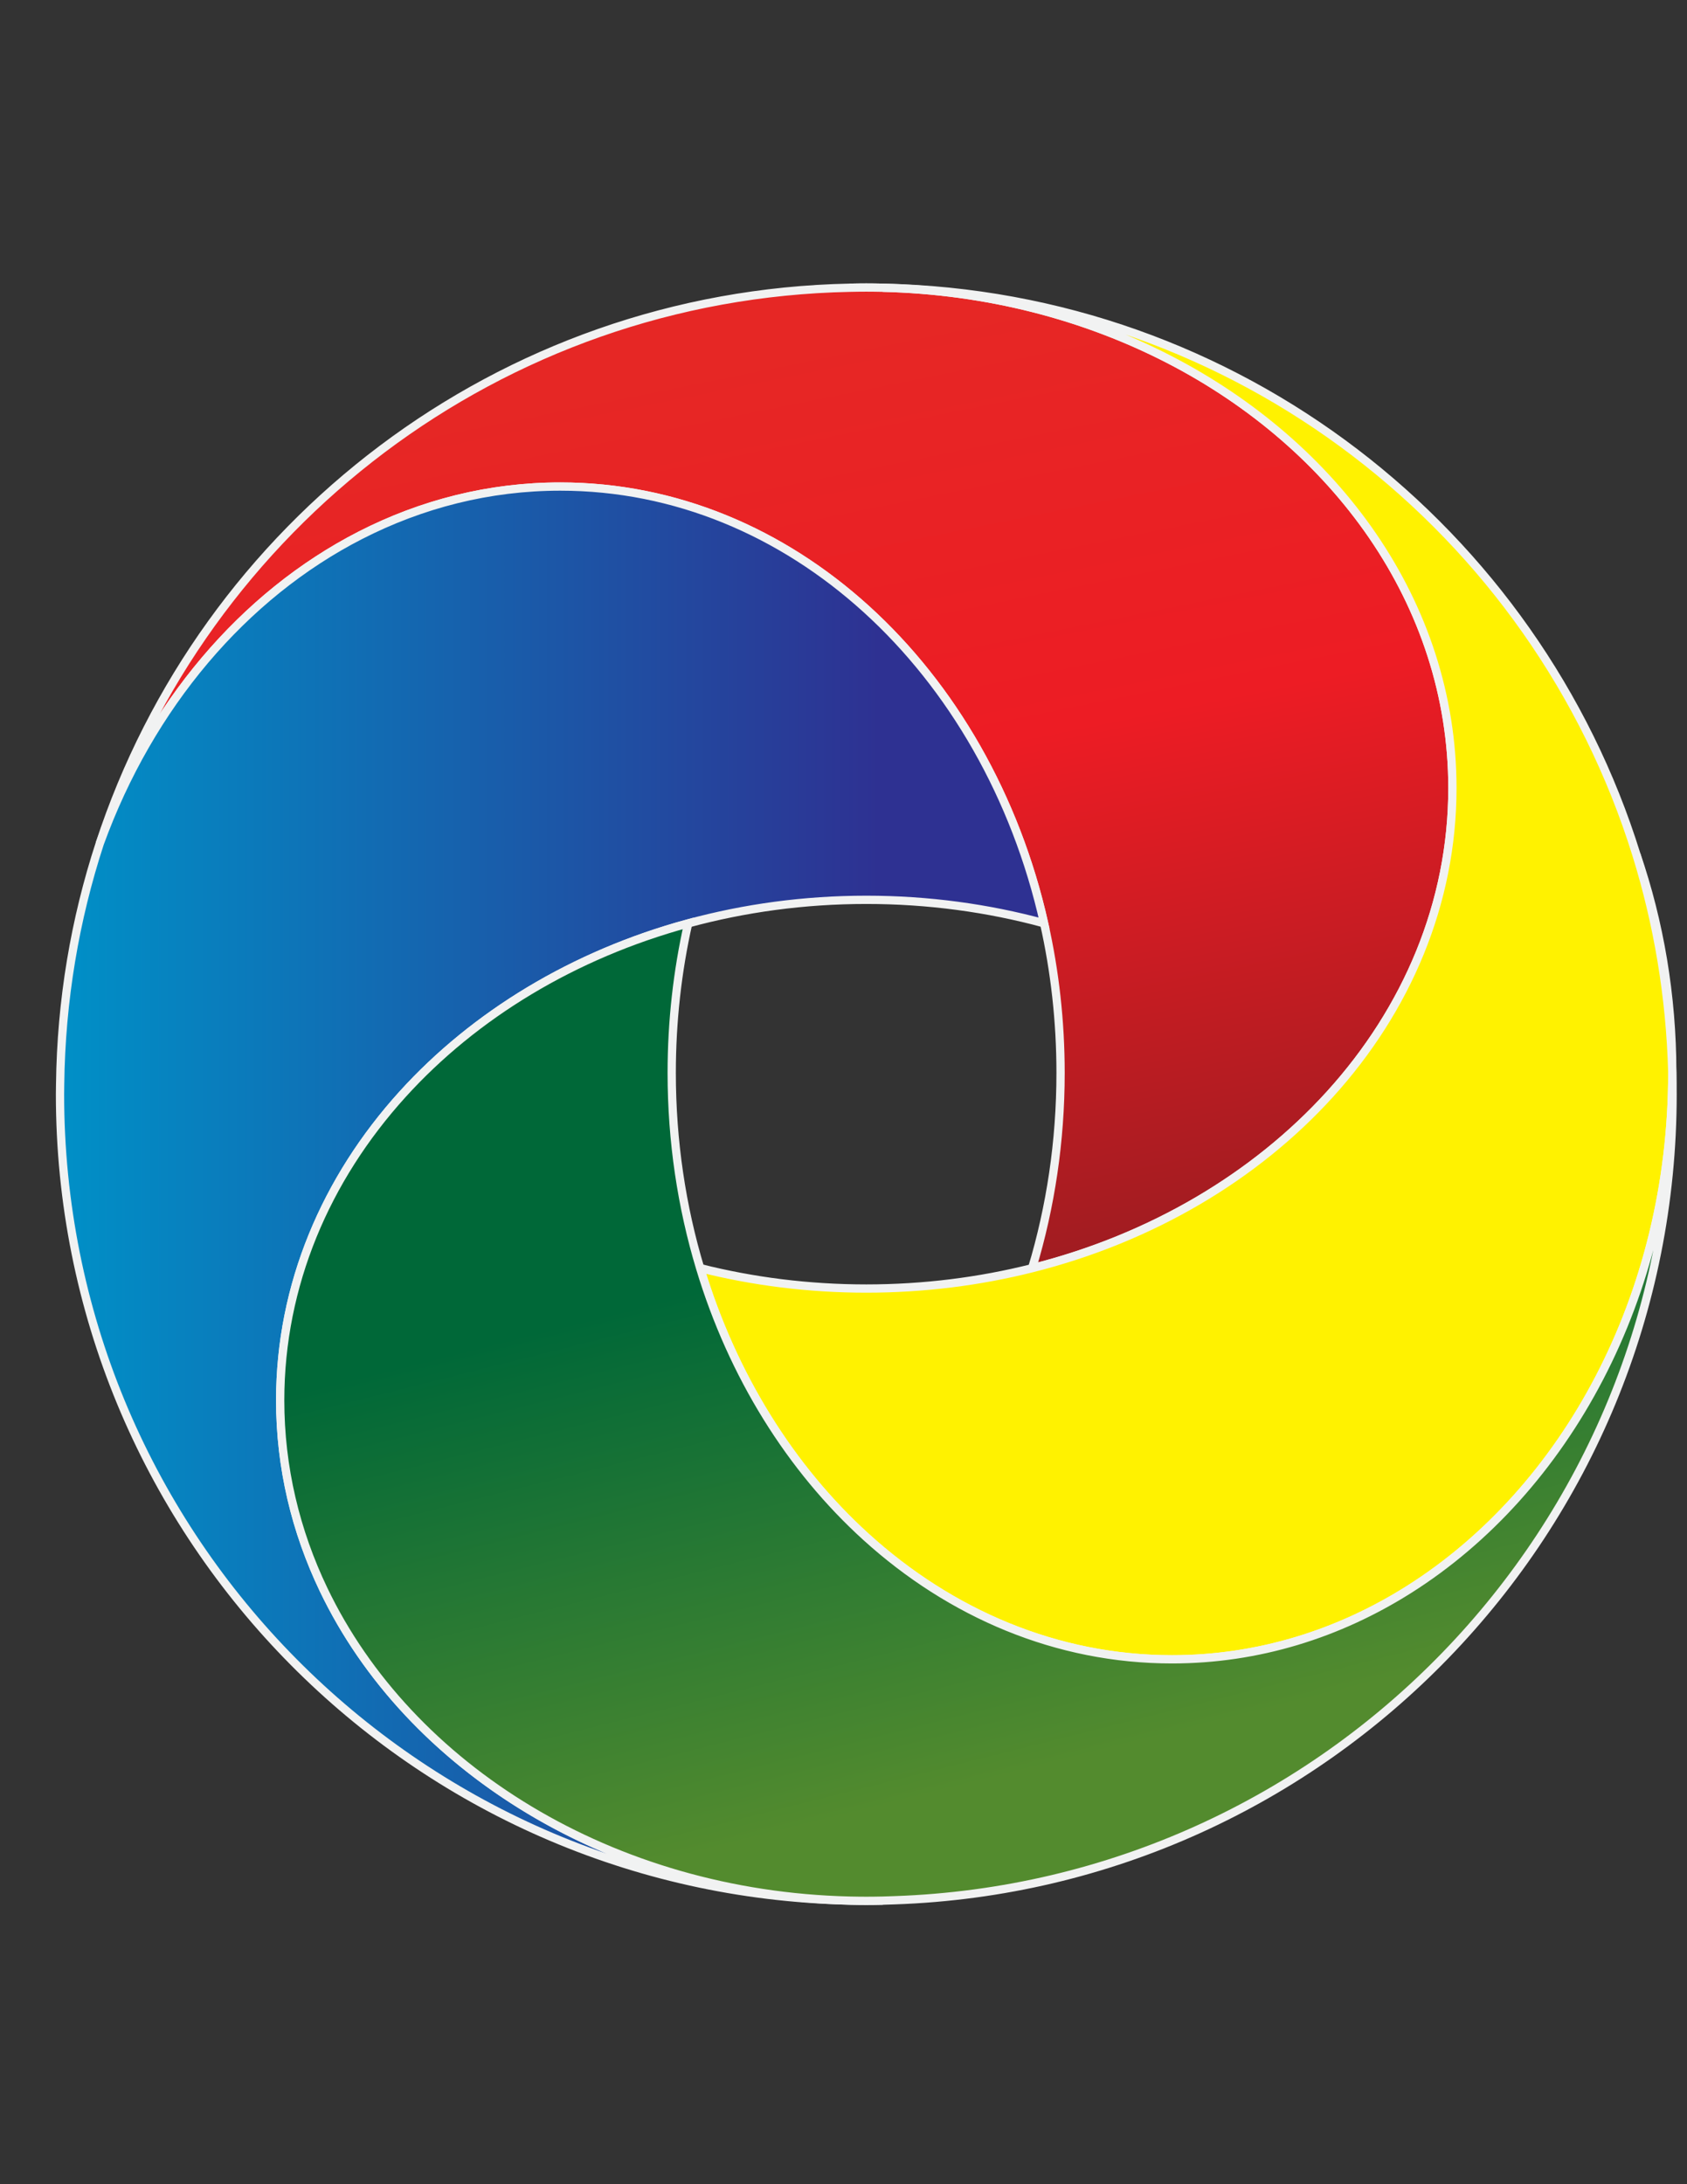 <?xml version="1.0" encoding="utf-8"?>
<!-- Generator: Adobe Illustrator 16.0.0, SVG Export Plug-In . SVG Version: 6.00 Build 0)  -->
<!DOCTYPE svg PUBLIC "-//W3C//DTD SVG 1.1//EN" "http://www.w3.org/Graphics/SVG/1.1/DTD/svg11.dtd">
<svg version="1.1" id="Livello_1" xmlns="http://www.w3.org/2000/svg" xmlns:xlink="http://www.w3.org/1999/xlink" x="0px" y="0px"
	 width="612px" height="792px" viewBox="0 0 612 792" style="enable-background:new 0 0 612 792;" xml:space="preserve">
<rect x="0" y="0" width="612" height="792" fill="#333333" stroke="none"/>
<style type="text/css">
<![CDATA[
	.st0{fill:url(#SVGID_2_);stroke:#F1F2F2;stroke-width:3;stroke-miterlimit:10;}
	.st1{fill:url(#SVGID_1_);stroke:#F1F2F2;stroke-width:3;stroke-miterlimit:10;}
	.st2{fill:url(#SVGID_4_);stroke:#F1F2F2;stroke-width:3;stroke-miterlimit:10;}
	.st3{fill:#FFF200;stroke:#F1F2F2;stroke-width:3;stroke-miterlimit:10;}
	.st4{fill:#FFFFFF;stroke:#F1F2F2;stroke-width:3;stroke-miterlimit:10;}
	.st5{fill:url(#SVGID_3_);stroke:#F1F2F2;stroke-width:3;stroke-miterlimit:10;}
	.st6{opacity:0;fill:url(#SVGID_5_);stroke:#F1F2F2;stroke-width:3;stroke-miterlimit:10;}
]]>
</style>
<g>
	<polygon class="st4" points="314.267,104.257 314.261,104.257 314.267,104.257 	"/>
	<path class="st4" d="M593.641,309.856c7.779,25.038,12.282,51.518,13.015,78.938
		C606.627,360.895,602.006,334.259,593.641,309.856z"/>
	<path class="st4" d="M320.269,689.182c-1.997,0.04-3.995,0.076-6.002,0.076
		C316.274,689.258,318.274,689.229,320.269,689.182z"/>
	<path class="st4" d="M314.267,689.258c-2.007,0-4.005-0.036-6.002-0.076
		C310.259,689.229,312.259,689.258,314.267,689.258z"/>
	<path class="st4" d="M308.266,104.333c1.995-0.04,3.991-0.076,5.995-0.076
		C312.256,104.257,310.258,104.286,308.266,104.333z"/>
	<path class="st4" d="M314.268,104.257c0,0,0,0-0.001,0c2.008,0,4.006,0.036,6.004,0.076
		C318.275,104.286,316.275,104.257,314.268,104.257z"/>
	
		<linearGradient id="SVGID_1_" gradientUnits="userSpaceOnUse" x1="235.317" y1="59.334" x2="383.317" y2="791.334">
		<stop  offset="0.1" style="stop-color:#E62725"/>
		<stop  offset="0.309" style="stop-color:#ED1C24"/>
		<stop  offset="1" style="stop-color:#1C1B1C"/>
	</linearGradient>
	<path class="st1" d="M497.885,194.197c-35.951-52.42-101.821-88.07-177.614-89.864
		c-1.998-0.041-3.996-0.076-6.004-0.076c-0.002,0-0.004,0-0.006,0
		c-2.004,0-4,0.036-5.995,0.076c-127.188,2.562-234.438,86.301-272.078,201.532
		c18.136-49.932,52.107-90.06,94.523-111.756c22.219-11.365,46.75-17.683,72.544-17.683
		c41.792,0,80.278,16.559,110.958,44.369c31.15,28.237,54.245,68.078,64.56,113.999
		c3.892,17.322,5.973,35.505,5.973,54.259c0,24.827-3.645,48.653-10.319,70.803
		c43.404-10.909,81.033-33.316,108.05-63.098
		c27.84-30.688,44.418-69.195,44.418-111.012
		C526.894,252.353,516.317,221.074,497.885,194.197z"/>
	<path class="st3" d="M606.655,388.794c-0.732-27.42-5.235-53.9-13.015-78.938
		C557.197,192.57,448.926,106.925,320.271,104.333
		c75.793,1.793,141.663,37.444,177.614,89.864
		c18.433,26.877,29.009,58.156,29.009,91.548c0,41.817-16.578,80.324-44.418,111.012
		c-27.017,29.782-64.646,52.189-108.05,63.098
		c-19.077,4.795-39.263,7.38-60.159,7.38c-20.939,0-41.165-2.596-60.276-7.41
		c11.732,38.949,32.869,72.69,60.221,97.485
		c30.68,27.81,69.165,44.369,110.956,44.369c31.125,0,60.417-9.186,86.018-25.359
		c56.843-35.912,95.473-106.302,95.473-187.267
		C606.658,388.967,606.655,388.881,606.655,388.794z"/>
	<g>
		
			<linearGradient id="SVGID_2_" gradientUnits="userSpaceOnUse" x1="303.966" y1="689.111" x2="308.265" y2="689.111">
			<stop  offset="0" style="stop-color:#0090C7"/>
			<stop  offset="0.833" style="stop-color:#2E3192"/>
		</linearGradient>
		<path class="st0" d="M303.966,689.041c1.429,0.059,2.862,0.106,4.298,0.141
			C306.828,689.152,305.398,689.091,303.966,689.041z"/>
		
			<linearGradient id="SVGID_3_" gradientUnits="userSpaceOnUse" x1="21.767" y1="432.733" x2="378.772" y2="432.733">
			<stop  offset="0" style="stop-color:#0090C7"/>
			<stop  offset="0.833" style="stop-color:#2E3192"/>
		</linearGradient>
		<path class="st5" d="M249.646,334.825c20.38-5.543,42.089-8.545,64.622-8.545
			c22.49,0,44.159,2.99,64.505,8.513c-10.314-45.92-33.409-85.761-64.56-113.999
			c-30.68-27.81-69.166-44.369-110.958-44.369c-25.794,0-50.325,6.318-72.544,17.683
			C88.294,215.805,54.324,255.933,36.188,305.865
			c-8.998,27.543-14.013,56.882-14.375,87.344
			c-0.014,1.183-0.045,2.361-0.045,3.547c0,158.093,125.431,286.855,282.199,292.285
			c-84.513-3.441-156.088-48.998-186.572-112.624
			c-10.147-21.179-15.754-44.354-15.754-68.649c0-41.816,16.579-80.322,44.418-111.01
			C172.146,368.001,208.125,346.119,249.646,334.825z"/>
	</g>
	
		<linearGradient id="SVGID_4_" gradientUnits="userSpaceOnUse" x1="276.732" y1="149.574" x2="398.732" y2="635.574">
		<stop  offset="0.605" style="stop-color:#006838"/>
		<stop  offset="1" style="stop-color:#538B2E"/>
	</linearGradient>
	<path class="st2" d="M606.767,396.756c0-2.663-0.04-5.316-0.111-7.962
		c0,0.086,0.003,0.172,0.003,0.259c0,80.965-38.63,151.355-95.473,187.267
		c-25.601,16.174-54.893,25.359-86.018,25.359c-41.791,0-80.276-16.56-110.956-44.369
		c-27.353-24.795-48.489-58.536-60.221-97.485
		c-6.669-22.141-10.311-45.956-10.311-70.772c0-18.743,2.079-36.915,5.965-54.228
		c-41.521,11.294-77.5,33.176-103.587,61.932
		c-27.84,30.688-44.418,69.194-44.418,111.01c0,24.296,5.607,47.471,15.754,68.649
		c31,64.702,104.491,110.721,190.87,112.765
		c1.997,0.04,3.995,0.076,6.002,0.076s4.005-0.036,6.002-0.076
		c1.438-0.034,2.87-0.082,4.301-0.141
		C481.337,683.61,606.767,554.849,606.767,396.756z"/>
	
		<linearGradient id="SVGID_5_" gradientUnits="userSpaceOnUse" x1="243.68" y1="396.758" x2="384.745" y2="396.758">
		<stop  offset="0" style="stop-color:#FFFFFF"/>
		<stop  offset="1" style="stop-color:#000000"/>
	</linearGradient>
	<path class="st6" d="M378.772,334.793c-20.346-5.523-42.015-8.513-64.505-8.513
		c-22.533,0-44.242,3.002-64.622,8.545c-3.887,17.313-5.965,35.485-5.965,54.228
		c0,24.816,3.641,48.631,10.311,70.772c19.111,4.814,39.337,7.41,60.276,7.41
		c20.896,0,41.082-2.585,60.159-7.38c6.675-22.15,10.319-45.977,10.319-70.803
		C384.745,370.298,382.664,352.115,378.772,334.793z"/>
</g>
</svg>
